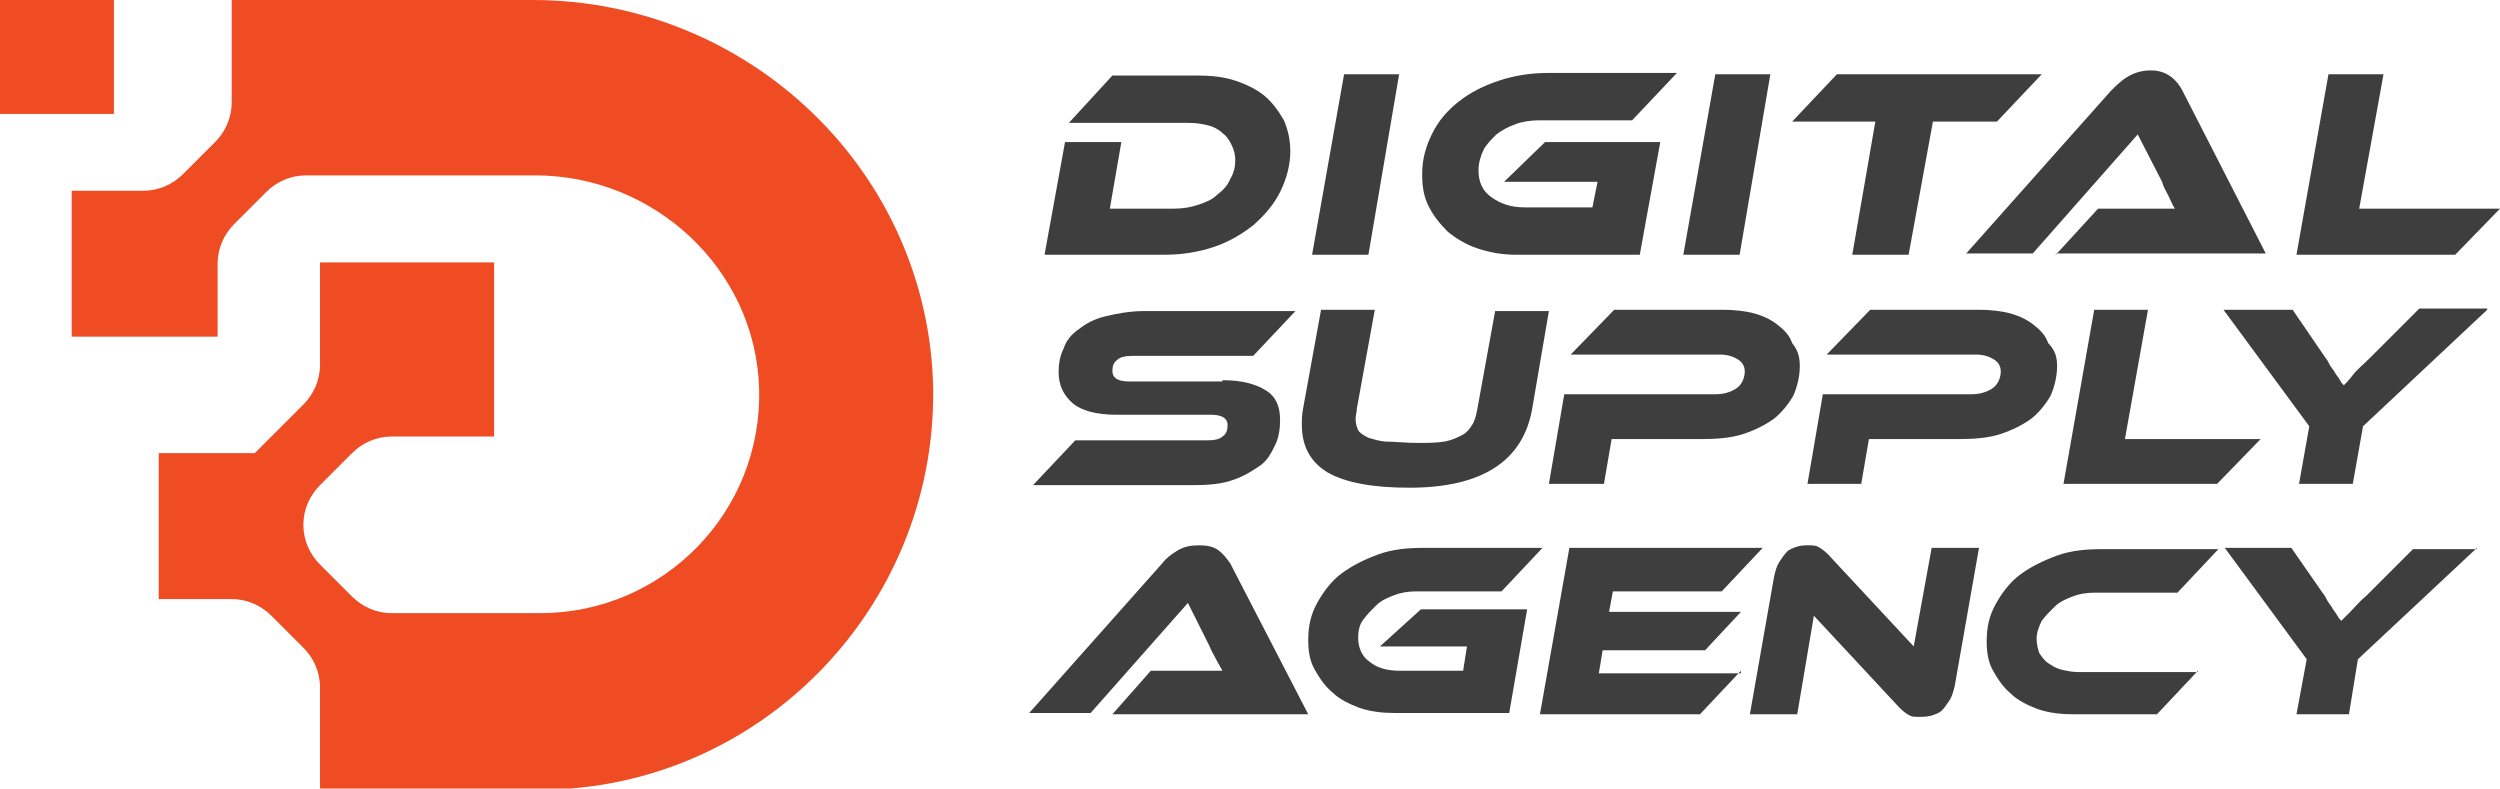 <?xml version="1.0" encoding="utf-8"?>
<!-- Generator: Adobe Illustrator 24.1.0, SVG Export Plug-In . SVG Version: 6.00 Build 0)  -->
<svg version="1.1" id="Layer_1" xmlns="http://www.w3.org/2000/svg" xmlns:xlink="http://www.w3.org/1999/xlink" x="0px" y="0px"
	 width="195.3px" height="61.6px" viewBox="0 0 195.3 61.6" style="enable-background:new 0 0 195.3 61.6;" xml:space="preserve">
<style type="text/css">
	.st0{fill:#3E3E3E;}
	.st1{fill:#F04C23;}
</style>
<g>
	<g>
		<path class="st0" d="M100.8,11.8c0,1.1-0.3,2.2-0.8,3.2c-0.5,1-1.2,1.8-2.1,2.6c-0.9,0.7-1.9,1.3-3.1,1.7s-2.5,0.6-3.8,0.6h-9.4
			l1.6-8.8h4.4l-0.9,5.2h5c0.7,0,1.3-0.1,1.9-0.3c0.6-0.2,1.1-0.4,1.5-0.8c0.4-0.3,0.8-0.7,1-1.2c0.3-0.5,0.4-1,0.4-1.5
			c0-0.4-0.1-0.8-0.3-1.2c-0.2-0.4-0.4-0.7-0.7-0.9c-0.3-0.3-0.7-0.5-1.1-0.6c-0.4-0.1-0.9-0.2-1.5-0.2h-9.4l3.4-3.7h6.6
			c1.1,0,2.1,0.1,3,0.4c0.9,0.3,1.7,0.7,2.3,1.2c0.6,0.5,1.1,1.2,1.5,1.9C100.6,10.1,100.8,10.9,100.8,11.8z"/>
		<path class="st0" d="M106.9,19.9h-4.4L105,5.8h4.3L106.9,19.9z"/>
		<path class="st0" d="M120.7,11.1h9l-1.6,8.8h-9.7c-1.1,0-2.1-0.2-3-0.5c-0.9-0.3-1.7-0.8-2.3-1.3c-0.6-0.6-1.1-1.2-1.5-2
			c-0.4-0.8-0.5-1.6-0.5-2.5c0-1.2,0.3-2.2,0.8-3.2c0.5-1,1.2-1.8,2.1-2.5s1.9-1.2,3.1-1.6c1.2-0.4,2.5-0.6,3.8-0.6h10.1l-3.5,3.7
			h-7.3c-0.6,0-1.3,0.1-1.8,0.3c-0.6,0.2-1.1,0.5-1.5,0.8c-0.4,0.4-0.8,0.8-1,1.2s-0.4,1-0.4,1.6c0,0.9,0.3,1.6,1,2.1
			c0.7,0.5,1.5,0.8,2.6,0.8h5.3l0.4-2h-7.3L120.7,11.1z"/>
		<path class="st0" d="M135.9,19.9h-4.4l2.5-14.1h4.3L135.9,19.9z"/>
		<path class="st0" d="M159.5,5.8L156,9.5h-5l-1.9,10.4h-4.4l1.8-10.4H140l3.5-3.7H159.5z"/>
		<path class="st0" d="M160.6,19.9l3.3-3.6h3.5c0.4,0,0.9,0,1.3,0c0.4,0,0.8,0,1.2,0c-0.2-0.3-0.3-0.6-0.5-1
			c-0.2-0.4-0.4-0.7-0.5-1.1l-1.9-3.7l-8.2,9.3h-5.2l11.3-12.7c0.4-0.4,0.8-0.8,1.3-1.1c0.5-0.3,1.1-0.5,1.8-0.5
			c0.7,0,1.2,0.2,1.6,0.5s0.7,0.7,0.9,1.1l6.5,12.7H160.6z"/>
		<path class="st0" d="M195.3,16.3l-3.5,3.6h-12.4l2.5-14.1h4.3l-1.9,10.5H195.3z"/>
		<path class="st0" d="M95.5,29.7c1.5,0,2.6,0.3,3.4,0.8c0.8,0.5,1.1,1.3,1.1,2.3c0,0.7-0.1,1.4-0.4,2s-0.6,1.2-1.2,1.6
			s-1.2,0.8-2.1,1.1c-0.8,0.3-1.9,0.4-3.1,0.4H80.7l3.3-3.5h10.3c0.6,0,1-0.1,1.2-0.3c0.3-0.2,0.4-0.5,0.4-0.9
			c0-0.5-0.4-0.8-1.3-0.8h-7.4c-1.5,0-2.7-0.3-3.4-0.9c-0.7-0.6-1.1-1.4-1.1-2.4c0-0.7,0.1-1.3,0.4-1.9c0.2-0.6,0.6-1.1,1.2-1.5
			c0.5-0.4,1.2-0.8,2.1-1c0.8-0.2,1.9-0.4,3-0.4h11.8l-3.3,3.5h-9.4c-0.6,0-1,0.1-1.2,0.3c-0.3,0.2-0.4,0.5-0.4,0.9
			c0,0.5,0.4,0.8,1.3,0.8H95.5z"/>
		<path class="st0" d="M119.7,31.9c-0.7,4.1-3.9,6.2-9.6,6.2c-2.9,0-5-0.4-6.4-1.2c-1.3-0.8-2-2-2-3.7c0-0.4,0-0.8,0.1-1.3l1.4-7.7
			h4.2l-1.4,7.7c0,0.3-0.1,0.5-0.1,0.8c0,0.4,0.1,0.7,0.2,0.9c0.1,0.2,0.4,0.4,0.8,0.6c0.4,0.1,0.9,0.3,1.5,0.3s1.4,0.1,2.3,0.1
			c0.8,0,1.5,0,2.1-0.1c0.6-0.1,1-0.3,1.4-0.5c0.4-0.2,0.6-0.5,0.8-0.8s0.3-0.7,0.4-1.2l1.4-7.7h4.2L119.7,31.9z"/>
		<path class="st0" d="M140.6,28.6c0,0.8-0.2,1.6-0.5,2.3c-0.4,0.7-0.9,1.3-1.5,1.8c-0.7,0.5-1.5,0.9-2.4,1.2
			c-0.9,0.3-2,0.4-3.2,0.4h-7.1l-0.6,3.5H121l1.2-7H134c0.7,0,1.3-0.2,1.7-0.5c0.4-0.3,0.6-0.8,0.6-1.3c0-0.4-0.2-0.7-0.5-0.9
			c-0.3-0.2-0.8-0.4-1.4-0.4h-11.7l3.4-3.5h8.5c0.9,0,1.8,0.1,2.5,0.3c0.7,0.2,1.3,0.5,1.8,0.9c0.5,0.4,0.9,0.8,1.1,1.4
			C140.5,27.4,140.6,28,140.6,28.6z"/>
		<path class="st0" d="M160.7,28.6c0,0.8-0.2,1.6-0.5,2.3c-0.4,0.7-0.9,1.3-1.5,1.8c-0.7,0.5-1.5,0.9-2.4,1.2
			c-0.9,0.3-2,0.4-3.2,0.4h-7.1l-0.6,3.5h-4.2l1.2-7H154c0.7,0,1.3-0.2,1.7-0.5c0.4-0.3,0.6-0.8,0.6-1.3c0-0.4-0.2-0.7-0.5-0.9
			c-0.3-0.2-0.8-0.4-1.4-0.4h-11.7l3.4-3.5h8.5c0.9,0,1.8,0.1,2.5,0.3c0.7,0.2,1.3,0.5,1.8,0.9c0.5,0.4,0.9,0.8,1.1,1.4
			C160.6,27.4,160.7,28,160.7,28.6z"/>
		<path class="st0" d="M176.6,34.3l-3.4,3.5h-12l2.4-13.6h4.2l-1.8,10.1H176.6z"/>
		<path class="st0" d="M194.3,24.2l-9.7,9.1l-0.8,4.5h-4.2l0.8-4.5l-6.7-9.1h5.4l2.6,3.8c0.1,0.1,0.2,0.3,0.3,0.5s0.3,0.4,0.4,0.6
			c0.1,0.2,0.3,0.4,0.4,0.6c0.1,0.2,0.2,0.3,0.3,0.4c0.2-0.2,0.4-0.4,0.7-0.8s0.8-0.8,1.4-1.4l3.8-3.8H194.3z"/>
		<path class="st0" d="M86.9,55.8l3-3.4h3.3c0.4,0,0.8,0,1.2,0c0.4,0,0.8,0,1.1,0c-0.1-0.2-0.3-0.5-0.5-0.9c-0.2-0.4-0.4-0.7-0.5-1
			l-1.7-3.4l-7.6,8.6h-4.8L90.8,44c0.3-0.4,0.7-0.7,1.2-1c0.5-0.3,1-0.4,1.7-0.4c0.6,0,1.1,0.1,1.5,0.4c0.4,0.3,0.6,0.6,0.9,1
			l6.1,11.8H86.9z"/>
		<path class="st0" d="M111,47.6h8.3l-1.4,8.1H109c-1,0-1.9-0.1-2.8-0.4c-0.8-0.3-1.6-0.7-2.1-1.2c-0.6-0.5-1-1.1-1.4-1.8
			s-0.5-1.5-0.5-2.3c0-1.1,0.2-2,0.7-2.9s1.1-1.7,1.9-2.3c0.8-0.6,1.8-1.1,2.9-1.5c1.1-0.4,2.3-0.5,3.5-0.5h9.3l-3.2,3.4h-6.7
			c-0.6,0-1.2,0.1-1.7,0.3c-0.5,0.2-1,0.4-1.4,0.8s-0.7,0.7-1,1.1s-0.4,0.9-0.4,1.4c0,0.8,0.3,1.5,0.9,1.9c0.6,0.5,1.4,0.7,2.4,0.7
			h4.9l0.3-1.9h-6.8L111,47.6z"/>
		<path class="st0" d="M136,52.4l-3.2,3.4h-12.5l2.3-13h15.1l-3.2,3.4H126l-0.3,1.6H136l-2.8,3h-8l-0.3,1.8H136z"/>
		<path class="st0" d="M149.9,56c-0.3,0-0.5,0-0.7-0.1c-0.2-0.1-0.5-0.3-0.8-0.6l-6.7-7.2l-1.3,7.7h-3.7l1.9-10.8
			c0.1-0.4,0.2-0.8,0.4-1.1s0.4-0.6,0.6-0.8s0.5-0.3,0.8-0.4c0.3-0.1,0.6-0.1,0.9-0.1c0.2,0,0.5,0,0.7,0.1c0.2,0.1,0.5,0.3,0.8,0.6
			l6.7,7.2l1.4-7.7h3.7l-1.9,10.8c-0.1,0.4-0.2,0.8-0.4,1.1c-0.2,0.3-0.4,0.6-0.6,0.8c-0.2,0.2-0.5,0.3-0.8,0.4
			C150.5,56,150.2,56,149.9,56z"/>
		<path class="st0" d="M171.7,52.4l-3.2,3.4H162c-1,0-1.9-0.1-2.8-0.4c-0.8-0.3-1.6-0.7-2.1-1.2c-0.6-0.5-1-1.1-1.4-1.8
			s-0.5-1.5-0.5-2.3c0-1.1,0.2-2,0.7-2.9s1.1-1.7,1.9-2.3c0.8-0.6,1.8-1.1,2.9-1.5c1.1-0.4,2.3-0.5,3.5-0.5h9.1l-3.2,3.4h-6.5
			c-0.6,0-1.2,0.1-1.7,0.3c-0.5,0.2-1,0.4-1.4,0.8s-0.7,0.7-1,1.1c-0.2,0.4-0.4,0.9-0.4,1.4c0,0.4,0.1,0.8,0.2,1.1
			c0.2,0.3,0.4,0.6,0.7,0.8c0.3,0.2,0.6,0.4,1,0.5c0.4,0.1,0.9,0.2,1.3,0.2H171.7z"/>
		<path class="st0" d="M193.5,42.8l-9.3,8.7l-0.7,4.3h-4.1l0.8-4.3l-6.4-8.7h5.2l2.5,3.6c0.1,0.1,0.2,0.3,0.3,0.5
			c0.1,0.2,0.3,0.4,0.4,0.6c0.1,0.2,0.3,0.4,0.4,0.6c0.1,0.2,0.2,0.3,0.3,0.4c0.2-0.2,0.4-0.4,0.7-0.7s0.7-0.8,1.3-1.3l3.6-3.6
			H193.5z"/>
	</g>
</g>
<g>
	<path class="st1" d="M41.6,0L18.1,0v8c0,1.2-0.5,2.3-1.3,3.1l-2.5,2.5c-0.8,0.8-1.9,1.3-3.1,1.3H5.6v11.4H17v-5.7
		c0-1.2,0.5-2.3,1.3-3.1l2.5-2.5c0.8-0.8,1.9-1.3,3.1-1.3h17.9c9.3,0,17.2,7.3,17.5,16.6c0.3,9.7-7.5,17.6-17.1,17.6H30.6
		c-1.2,0-2.3-0.5-3.1-1.3l-2.5-2.5c-0.8-0.8-1.3-1.9-1.3-3.1v0c0-1.2,0.5-2.3,1.3-3.1l2.5-2.5c0.8-0.8,1.9-1.3,3.1-1.3h8V20.5H25v8
		c0,1.2-0.5,2.3-1.3,3.1l-3.8,3.8h-7.5v11.4h5.7c1.2,0,2.3,0.5,3.1,1.3l2.5,2.5c0.8,0.8,1.3,1.9,1.3,3.1v8h17.1
		c17.1,0,31-14.1,30.8-31.3C72.6,13.4,58.5,0,41.6,0z"/>
	<rect y="0" class="st1" width="8.9" height="8.9"/>
</g>
</svg>
